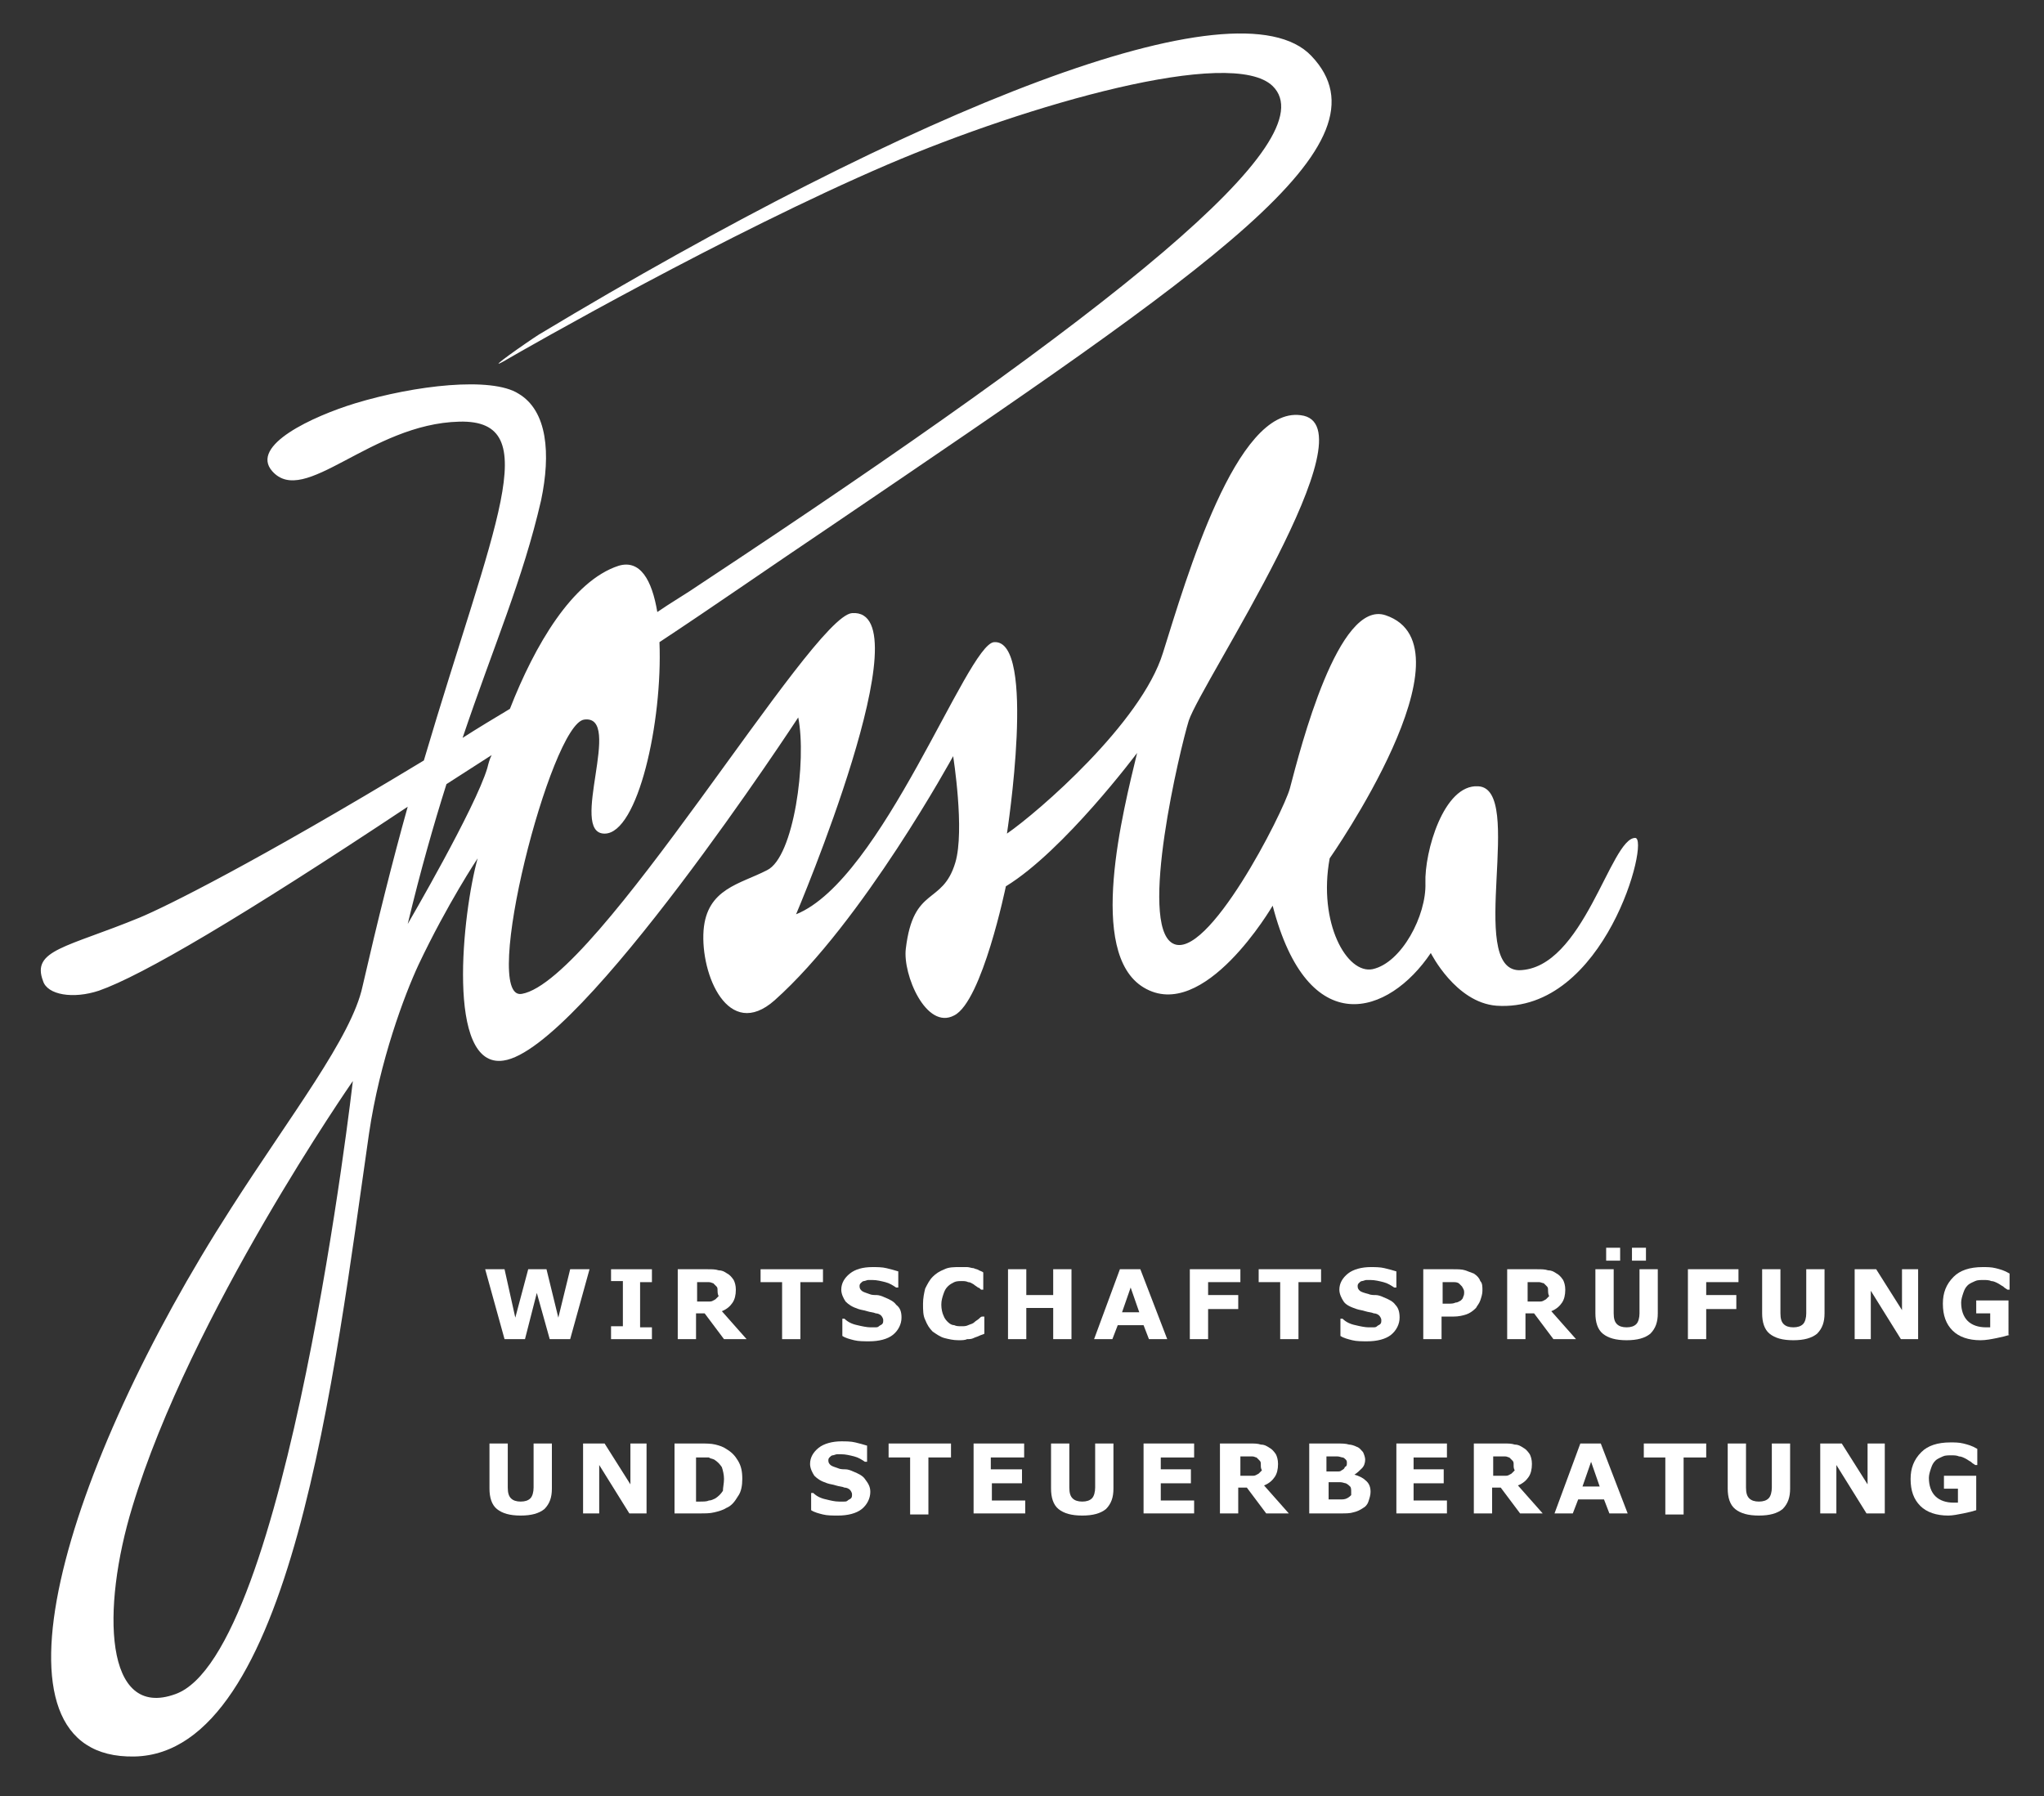 <?xml version="1.0" encoding="utf-8"?>
<!-- Generator: Adobe Illustrator 25.3.1, SVG Export Plug-In . SVG Version: 6.00 Build 0)  -->
<svg version="1.1" id="Ebene_1" xmlns="http://www.w3.org/2000/svg" xmlns:xlink="http://www.w3.org/1999/xlink" x="0px" y="0px"
	 viewBox="0 0 190 167" style="enable-background:new 0 0 190 167;" xml:space="preserve">
<rect x="0" y="0" width="190" height="167" fill="#333333" stroke="none"/>
<style type="text/css">
	.st0{fill:#FFFFFF;}
</style>
<g>
	<path class="st0" d="M54.8,118l-1.8,6.5h-1.9l-1.2-4.3l-1.1,4.3h-1.9l-1.8-6.5h1.8l1,4.5l1.2-4.5h1.7l1.1,4.5L53,118H54.8z"/>
	<path class="st0" d="M60.6,124.5h-3.8v-1.2h1.1v-4.2h-1.1V118h3.8v1.2h-1.1v4.2h1.1V124.5z"/>
	<path class="st0" d="M69.4,124.5h-2.1l-1.8-2.4h-0.8v2.4h-1.7V118h2.8c0.4,0,0.7,0,1,0.1c0.3,0,0.5,0.1,0.8,0.3
		c0.2,0.1,0.4,0.3,0.6,0.6c0.1,0.2,0.2,0.5,0.2,0.9c0,0.5-0.1,0.9-0.3,1.2c-0.2,0.3-0.5,0.6-1,0.8L69.4,124.5z M66.7,120
		c0-0.2,0-0.3-0.1-0.4c-0.1-0.1-0.2-0.2-0.3-0.3c-0.1,0-0.2-0.1-0.4-0.1c-0.2,0-0.3,0-0.5,0h-0.6v1.8h0.5c0.3,0,0.5,0,0.7,0
		c0.2,0,0.3-0.1,0.5-0.2c0.1-0.1,0.2-0.2,0.3-0.3C66.7,120.3,66.7,120.1,66.7,120z"/>
	<path class="st0" d="M76.4,119.2h-2v5.3h-1.7v-5.3h-2V118h5.8V119.2z"/>
	<path class="st0" d="M83.8,122.5c0,0.6-0.3,1.2-0.8,1.6c-0.5,0.4-1.3,0.6-2.2,0.6c-0.5,0-1,0-1.4-0.1c-0.4-0.1-0.8-0.2-1.1-0.4
		v-1.6h0.2c0.3,0.3,0.7,0.5,1.2,0.6c0.4,0.1,0.9,0.2,1.2,0.2c0.1,0,0.2,0,0.4,0c0.2,0,0.3,0,0.4-0.1c0.1-0.1,0.2-0.1,0.3-0.2
		c0.1-0.1,0.1-0.2,0.1-0.4c0-0.1-0.1-0.3-0.2-0.4c-0.1-0.1-0.3-0.2-0.5-0.2c-0.2-0.1-0.5-0.1-0.8-0.2c-0.3-0.1-0.5-0.1-0.8-0.2
		c-0.6-0.2-0.9-0.4-1.2-0.7c-0.2-0.3-0.4-0.7-0.4-1.1c0-0.6,0.3-1.1,0.8-1.5c0.5-0.4,1.2-0.6,2.1-0.6c0.4,0,0.9,0,1.3,0.1
		c0.4,0.1,0.8,0.2,1.1,0.3v1.5h-0.2c-0.3-0.2-0.6-0.4-1-0.5c-0.4-0.1-0.8-0.2-1.2-0.2c-0.1,0-0.3,0-0.4,0c-0.1,0-0.3,0.1-0.4,0.1
		c-0.1,0-0.2,0.1-0.3,0.2c-0.1,0.1-0.1,0.2-0.1,0.3c0,0.2,0.1,0.3,0.2,0.4c0.1,0.1,0.4,0.2,0.7,0.3c0.2,0.1,0.5,0.1,0.7,0.1
		c0.2,0,0.5,0.1,0.7,0.2c0.5,0.2,0.9,0.4,1.1,0.7C83.7,121.6,83.8,122,83.8,122.5z"/>
	<path class="st0" d="M89.1,124.6c-0.5,0-0.9-0.1-1.3-0.2c-0.4-0.1-0.8-0.4-1.1-0.6c-0.3-0.3-0.5-0.6-0.7-1.1
		c-0.2-0.4-0.2-0.9-0.2-1.5c0-0.5,0.1-1,0.2-1.4c0.2-0.4,0.4-0.8,0.7-1.1c0.3-0.3,0.6-0.5,1.1-0.7c0.4-0.2,0.9-0.2,1.4-0.2
		c0.3,0,0.5,0,0.7,0c0.2,0,0.4,0.1,0.6,0.1c0.2,0.1,0.4,0.1,0.5,0.2c0.2,0.1,0.3,0.1,0.4,0.2v1.6h-0.2c-0.1-0.1-0.2-0.2-0.3-0.2
		c-0.1-0.1-0.3-0.2-0.4-0.3c-0.2-0.1-0.3-0.2-0.5-0.2c-0.2-0.1-0.4-0.1-0.6-0.1c-0.2,0-0.5,0-0.7,0.1c-0.2,0.1-0.4,0.2-0.6,0.4
		c-0.2,0.2-0.3,0.4-0.4,0.7c-0.1,0.3-0.2,0.6-0.2,1c0,0.4,0.1,0.8,0.2,1c0.1,0.3,0.3,0.5,0.4,0.6c0.2,0.2,0.4,0.3,0.6,0.3
		c0.2,0.1,0.4,0.1,0.7,0.1c0.2,0,0.4,0,0.6-0.1c0.2-0.1,0.4-0.1,0.6-0.3c0.1-0.1,0.3-0.2,0.4-0.3c0.1-0.1,0.2-0.2,0.3-0.2h0.2v1.6
		c-0.2,0.1-0.3,0.1-0.5,0.2c-0.2,0.1-0.3,0.1-0.5,0.2c-0.2,0.1-0.4,0.1-0.6,0.1C89.7,124.6,89.4,124.6,89.1,124.6z"/>
	<path class="st0" d="M99.6,124.5h-1.7v-2.9h-2.5v2.9h-1.7V118h1.7v2.4h2.5V118h1.7V124.5z"/>
	<path class="st0" d="M108.5,124.5h-1.7l-0.5-1.3h-2.4l-0.5,1.3h-1.7l2.4-6.5h1.9L108.5,124.5z M105.9,122l-0.8-2.3l-0.8,2.3H105.9z
		"/>
	<path class="st0" d="M115.3,119.2h-3v1.2h2.8v1.3h-2.8v2.8h-1.7V118h4.7V119.2z"/>
	<path class="st0" d="M122.7,119.2h-2v5.3H119v-5.3h-2V118h5.8V119.2z"/>
	<path class="st0" d="M130.1,122.5c0,0.6-0.3,1.2-0.8,1.6c-0.5,0.4-1.3,0.6-2.2,0.6c-0.5,0-1,0-1.4-0.1c-0.4-0.1-0.8-0.2-1.1-0.4
		v-1.6h0.2c0.3,0.3,0.7,0.5,1.2,0.6c0.4,0.1,0.9,0.2,1.2,0.2c0.1,0,0.2,0,0.4,0c0.2,0,0.3,0,0.4-0.1c0.1-0.1,0.2-0.1,0.3-0.2
		c0.1-0.1,0.1-0.2,0.1-0.4c0-0.1-0.1-0.3-0.2-0.4c-0.1-0.1-0.3-0.2-0.5-0.2c-0.2-0.1-0.5-0.1-0.8-0.2c-0.3-0.1-0.5-0.1-0.8-0.2
		c-0.6-0.2-1-0.4-1.2-0.7c-0.2-0.3-0.4-0.7-0.4-1.1c0-0.6,0.3-1.1,0.8-1.5c0.5-0.4,1.3-0.6,2.1-0.6c0.4,0,0.9,0,1.3,0.1
		c0.4,0.1,0.8,0.2,1.1,0.3v1.5h-0.2c-0.3-0.2-0.6-0.4-1-0.5c-0.4-0.1-0.8-0.2-1.2-0.2c-0.1,0-0.3,0-0.4,0c-0.1,0-0.3,0.1-0.4,0.1
		c-0.1,0-0.2,0.1-0.3,0.2c-0.1,0.1-0.1,0.2-0.1,0.3c0,0.2,0.1,0.3,0.2,0.4c0.1,0.1,0.4,0.2,0.8,0.3c0.2,0.1,0.5,0.1,0.7,0.1
		c0.2,0,0.5,0.1,0.7,0.2c0.5,0.2,0.9,0.4,1.1,0.7C130,121.6,130.1,122,130.1,122.5z"/>
	<path class="st0" d="M137.8,120c0,0.3-0.1,0.6-0.2,0.9c-0.1,0.3-0.3,0.5-0.4,0.7c-0.3,0.3-0.6,0.5-0.9,0.6
		c-0.3,0.1-0.7,0.2-1.2,0.2h-1.1v2.1h-1.7V118h2.8c0.4,0,0.8,0,1.1,0.1c0.3,0.1,0.5,0.2,0.8,0.3c0.3,0.2,0.5,0.4,0.6,0.7
		C137.8,119.3,137.8,119.6,137.8,120z M136.1,120.1c0-0.2-0.1-0.3-0.2-0.5c-0.1-0.1-0.2-0.2-0.3-0.3c-0.2-0.1-0.3-0.1-0.5-0.1
		c-0.2,0-0.4,0-0.7,0h-0.3v2h0.5c0.3,0,0.5,0,0.7-0.1c0.2,0,0.3-0.1,0.5-0.2c0.1-0.1,0.2-0.2,0.2-0.3
		C136.1,120.4,136.1,120.3,136.1,120.1z"/>
	<path class="st0" d="M146.5,124.5h-2.1l-1.8-2.4h-0.8v2.4h-1.7V118h2.8c0.4,0,0.7,0,1,0.1c0.3,0,0.5,0.1,0.8,0.3
		c0.2,0.1,0.4,0.3,0.6,0.6c0.1,0.2,0.2,0.5,0.2,0.9c0,0.5-0.1,0.9-0.3,1.2c-0.2,0.3-0.5,0.6-1,0.8L146.5,124.5z M143.9,120
		c0-0.2,0-0.3-0.1-0.4c-0.1-0.1-0.2-0.2-0.3-0.3c-0.1,0-0.3-0.1-0.4-0.1c-0.2,0-0.3,0-0.5,0h-0.6v1.8h0.5c0.3,0,0.5,0,0.7,0
		c0.2,0,0.3-0.1,0.5-0.2c0.1-0.1,0.2-0.2,0.3-0.3C143.9,120.3,143.9,120.1,143.9,120z"/>
	<path class="st0" d="M154.1,122.1c0,0.8-0.2,1.4-0.7,1.9c-0.5,0.4-1.2,0.6-2.2,0.6c-1,0-1.7-0.2-2.2-0.6c-0.5-0.4-0.7-1.1-0.7-1.9
		V118h1.7v4.1c0,0.5,0.1,0.8,0.3,1c0.2,0.2,0.5,0.3,0.9,0.3c0.4,0,0.7-0.1,0.9-0.3c0.2-0.2,0.3-0.6,0.3-1V118h1.7V122.1z
		 M150.6,117.2h-1.3V116h1.3V117.2z M153,117.2h-1.3V116h1.3V117.2z"/>
	<path class="st0" d="M161.6,119.2h-3v1.2h2.8v1.3h-2.8v2.8h-1.7V118h4.7V119.2z"/>
	<path class="st0" d="M169.6,122.1c0,0.8-0.2,1.4-0.7,1.9c-0.5,0.4-1.2,0.6-2.2,0.6c-1,0-1.7-0.2-2.2-0.6c-0.5-0.4-0.7-1.1-0.7-1.9
		V118h1.7v4.1c0,0.5,0.1,0.8,0.3,1c0.2,0.2,0.5,0.3,0.9,0.3c0.4,0,0.7-0.1,0.9-0.3c0.2-0.2,0.3-0.6,0.3-1V118h1.7V122.1z"/>
	<path class="st0" d="M178.3,124.5h-1.6l-2.8-4.5v4.5h-1.5V118h2l2.4,3.8V118h1.5V124.5z"/>
	<path class="st0" d="M186.8,124.1c-0.3,0.1-0.7,0.2-1.2,0.3c-0.5,0.1-1,0.2-1.5,0.2c-1.1,0-2-0.3-2.6-0.9c-0.6-0.6-0.9-1.4-0.9-2.5
		c0-1,0.3-1.8,1-2.5c0.6-0.6,1.5-0.9,2.7-0.9c0.4,0,0.8,0,1.2,0.1c0.4,0.1,0.8,0.2,1.3,0.5v1.5h-0.2c-0.1-0.1-0.2-0.1-0.4-0.3
		c-0.2-0.1-0.3-0.2-0.5-0.3c-0.2-0.1-0.4-0.2-0.6-0.2c-0.2-0.1-0.5-0.1-0.7-0.1c-0.3,0-0.6,0-0.8,0.1c-0.2,0.1-0.5,0.2-0.7,0.4
		c-0.2,0.2-0.3,0.4-0.4,0.7c-0.1,0.3-0.2,0.6-0.2,0.9c0,0.7,0.2,1.3,0.6,1.7c0.4,0.4,1,0.6,1.7,0.6c0.1,0,0.1,0,0.2,0
		c0.1,0,0.2,0,0.2,0v-1.3h-1.3v-1.2h3V124.1z"/>
	<g>
		<path class="st0" d="M51.3,138.4c0,0.8-0.2,1.4-0.7,1.9c-0.5,0.4-1.2,0.6-2.2,0.6c-1,0-1.7-0.2-2.2-0.6c-0.5-0.4-0.7-1.1-0.7-1.9
			v-4.2h1.7v4.1c0,0.5,0.1,0.8,0.3,1c0.2,0.2,0.5,0.3,0.9,0.3c0.4,0,0.7-0.1,0.9-0.3c0.2-0.2,0.3-0.6,0.3-1v-4.1h1.7V138.4z"/>
		<path class="st0" d="M60.1,140.7h-1.6l-2.8-4.5v4.5h-1.5v-6.5h2l2.4,3.8v-3.8h1.5V140.7z"/>
		<path class="st0" d="M69,137.5c0,0.6-0.1,1.2-0.4,1.6c-0.3,0.5-0.6,0.9-1.1,1.1c-0.3,0.2-0.7,0.3-1.1,0.4
			c-0.4,0.1-0.8,0.1-1.4,0.1h-2.3v-6.5h2.4c0.5,0,1,0,1.4,0.1c0.4,0.1,0.7,0.2,1,0.4c0.5,0.3,0.8,0.6,1.1,1.1
			C68.9,136.3,69,136.8,69,137.5z M67.3,137.5c0-0.4-0.1-0.8-0.2-1.1c-0.2-0.3-0.4-0.5-0.7-0.7c-0.2-0.1-0.4-0.1-0.5-0.2
			c-0.2,0-0.5,0-0.8,0h-0.4v4.1H65c0.4,0,0.7,0,0.9-0.1c0.2,0,0.4-0.1,0.6-0.2c0.3-0.2,0.5-0.4,0.7-0.7
			C67.2,138.3,67.3,137.9,67.3,137.5z"/>
		<path class="st0" d="M80.9,138.7c0,0.6-0.3,1.2-0.8,1.6c-0.5,0.4-1.3,0.6-2.2,0.6c-0.5,0-1,0-1.4-0.1c-0.4-0.1-0.8-0.2-1.1-0.4
			v-1.6h0.2c0.3,0.3,0.7,0.5,1.2,0.6c0.4,0.1,0.8,0.2,1.2,0.2c0.1,0,0.2,0,0.4,0c0.2,0,0.3,0,0.4-0.1c0.1-0.1,0.2-0.1,0.3-0.2
			c0.1-0.1,0.1-0.2,0.1-0.4c0-0.1-0.1-0.3-0.2-0.4c-0.1-0.1-0.3-0.2-0.5-0.2c-0.2-0.1-0.5-0.1-0.8-0.2c-0.3-0.1-0.5-0.1-0.8-0.2
			c-0.6-0.2-0.9-0.4-1.2-0.7c-0.2-0.3-0.4-0.7-0.4-1.1c0-0.6,0.3-1.1,0.8-1.5c0.5-0.4,1.3-0.6,2.1-0.6c0.4,0,0.9,0,1.3,0.1
			c0.4,0.1,0.8,0.2,1.1,0.3v1.5h-0.2c-0.3-0.2-0.6-0.4-1-0.5c-0.4-0.1-0.8-0.2-1.2-0.2c-0.1,0-0.3,0-0.4,0c-0.1,0-0.3,0.1-0.4,0.1
			c-0.1,0-0.2,0.1-0.3,0.2c-0.1,0.1-0.1,0.2-0.1,0.3c0,0.2,0.1,0.3,0.2,0.4c0.1,0.1,0.4,0.2,0.7,0.3c0.2,0.1,0.5,0.1,0.7,0.1
			c0.2,0,0.5,0.1,0.7,0.2c0.5,0.2,0.9,0.4,1.1,0.7C80.7,137.9,80.9,138.2,80.9,138.7z"/>
		<path class="st0" d="M88.3,135.5h-2v5.3h-1.7v-5.3h-2v-1.3h5.8V135.5z"/>
		<path class="st0" d="M95.2,140.7h-4.7v-6.5h4.7v1.3h-3.1v1.1H95v1.3h-2.8v1.6h3.1V140.7z"/>
		<path class="st0" d="M103.5,138.4c0,0.8-0.2,1.4-0.7,1.9c-0.5,0.4-1.2,0.6-2.2,0.6c-1,0-1.7-0.2-2.2-0.6c-0.5-0.4-0.7-1.1-0.7-1.9
			v-4.2h1.7v4.1c0,0.5,0.1,0.8,0.3,1c0.2,0.2,0.5,0.3,0.9,0.3c0.4,0,0.7-0.1,0.9-0.3c0.2-0.2,0.3-0.6,0.3-1v-4.1h1.7V138.4z"/>
		<path class="st0" d="M111,140.7h-4.7v-6.5h4.7v1.3h-3.1v1.1h2.8v1.3h-2.8v1.6h3.1V140.7z"/>
		<path class="st0" d="M119.8,140.7h-2.1l-1.8-2.4h-0.8v2.4h-1.7v-6.5h2.8c0.4,0,0.7,0,1,0.1c0.3,0,0.5,0.1,0.8,0.3
			c0.2,0.1,0.4,0.3,0.6,0.6c0.1,0.2,0.2,0.5,0.2,0.9c0,0.5-0.1,0.9-0.3,1.2c-0.2,0.3-0.5,0.6-1,0.8L119.8,140.7z M117.2,136.2
			c0-0.2,0-0.3-0.1-0.4c-0.1-0.1-0.2-0.2-0.3-0.3c-0.1,0-0.2-0.1-0.4-0.1c-0.2,0-0.3,0-0.5,0h-0.6v1.8h0.5c0.3,0,0.5,0,0.7,0
			c0.2,0,0.3-0.1,0.5-0.2c0.1-0.1,0.2-0.2,0.3-0.3C117.2,136.5,117.2,136.4,117.2,136.2z"/>
		<path class="st0" d="M127.4,138.7c0,0.3-0.1,0.6-0.2,0.9c-0.1,0.3-0.3,0.5-0.5,0.6c-0.3,0.2-0.5,0.3-0.9,0.4
			c-0.3,0.1-0.7,0.1-1.2,0.1h-2.9v-6.5h2.5c0.5,0,0.9,0,1.2,0.1c0.2,0,0.5,0.1,0.7,0.2c0.3,0.1,0.4,0.3,0.6,0.5
			c0.1,0.2,0.2,0.5,0.2,0.7c0,0.3-0.1,0.6-0.3,0.8c-0.2,0.2-0.4,0.4-0.7,0.6v0c0.4,0.1,0.8,0.3,1,0.5
			C127.3,137.9,127.4,138.3,127.4,138.7z M125.2,136c0-0.1,0-0.2-0.1-0.3c-0.1-0.1-0.2-0.2-0.3-0.2c-0.1,0-0.3-0.1-0.5-0.1
			c-0.2,0-0.4,0-0.8,0h-0.2v1.4h0.3c0.3,0,0.5,0,0.7,0c0.2,0,0.3,0,0.4-0.1c0.2-0.1,0.3-0.2,0.3-0.3
			C125.2,136.3,125.2,136.2,125.2,136z M125.6,138.7c0-0.2,0-0.4-0.1-0.5c-0.1-0.1-0.2-0.2-0.4-0.3c-0.1,0-0.3-0.1-0.5-0.1
			c-0.2,0-0.5,0-0.7,0h-0.4v1.6h0.1c0.5,0,0.8,0,1,0c0.2,0,0.4,0,0.6-0.1c0.2-0.1,0.3-0.2,0.4-0.3
			C125.6,139,125.6,138.9,125.6,138.7z"/>
		<path class="st0" d="M134.5,140.7h-4.7v-6.5h4.7v1.3h-3.1v1.1h2.8v1.3h-2.8v1.6h3.1V140.7z"/>
		<path class="st0" d="M143.4,140.7h-2.1l-1.8-2.4h-0.8v2.4H137v-6.5h2.8c0.4,0,0.7,0,1,0.1c0.3,0,0.5,0.1,0.8,0.3
			c0.2,0.1,0.4,0.3,0.6,0.6c0.1,0.2,0.2,0.5,0.2,0.9c0,0.5-0.1,0.9-0.3,1.2c-0.2,0.3-0.5,0.6-1,0.8L143.4,140.7z M140.7,136.2
			c0-0.2,0-0.3-0.1-0.4c-0.1-0.1-0.2-0.2-0.3-0.3c-0.1,0-0.2-0.1-0.4-0.1c-0.2,0-0.3,0-0.5,0h-0.6v1.8h0.5c0.3,0,0.5,0,0.7,0
			c0.2,0,0.3-0.1,0.5-0.2c0.1-0.1,0.2-0.2,0.3-0.3C140.7,136.5,140.7,136.4,140.7,136.2z"/>
		<path class="st0" d="M151.3,140.7h-1.7l-0.5-1.3h-2.4l-0.5,1.3h-1.7l2.4-6.5h1.9L151.3,140.7z M148.7,138.2l-0.8-2.3l-0.8,2.3
			H148.7z"/>
		<path class="st0" d="M158.5,135.5h-2v5.3h-1.7v-5.3h-2v-1.3h5.8V135.5z"/>
		<path class="st0" d="M166.4,138.4c0,0.8-0.2,1.4-0.7,1.9c-0.5,0.4-1.2,0.6-2.2,0.6c-1,0-1.7-0.2-2.2-0.6c-0.5-0.4-0.7-1.1-0.7-1.9
			v-4.2h1.7v4.1c0,0.5,0.1,0.8,0.3,1c0.2,0.2,0.5,0.3,0.9,0.3c0.4,0,0.7-0.1,0.9-0.3c0.2-0.2,0.3-0.6,0.3-1v-4.1h1.7V138.4z"/>
		<path class="st0" d="M175.1,140.7h-1.6l-2.8-4.5v4.5h-1.5v-6.5h2l2.4,3.8v-3.8h1.6V140.7z"/>
		<path class="st0" d="M183.7,140.4c-0.3,0.1-0.7,0.2-1.2,0.3c-0.5,0.1-1,0.2-1.4,0.2c-1.1,0-2-0.3-2.6-0.9
			c-0.6-0.6-0.9-1.4-0.9-2.5c0-1,0.3-1.8,1-2.5c0.6-0.6,1.5-0.9,2.7-0.9c0.4,0,0.8,0,1.2,0.1c0.4,0.1,0.8,0.2,1.3,0.5v1.5h-0.2
			c-0.1-0.1-0.2-0.1-0.4-0.3c-0.2-0.1-0.3-0.2-0.5-0.3c-0.2-0.1-0.4-0.2-0.6-0.2c-0.2-0.1-0.5-0.1-0.7-0.1c-0.3,0-0.6,0-0.8,0.1
			c-0.2,0.1-0.5,0.2-0.7,0.4c-0.2,0.2-0.3,0.4-0.4,0.7c-0.1,0.3-0.2,0.6-0.2,0.9c0,0.7,0.2,1.3,0.6,1.7c0.4,0.4,1,0.6,1.7,0.6
			c0.1,0,0.1,0,0.2,0c0.1,0,0.1,0,0.2,0v-1.3h-1.3v-1.2h3V140.4z"/>
	</g>
	<path class="st0" d="M41.5,72.9c-1.2,3.8-2.4,8-3.6,13c0,0,6.3-10.8,7.4-14.5c0.1-0.4,0.2-0.8,0.4-1.2C44.3,71.1,42.9,72,41.5,72.9
		L41.5,72.9z M152,77.9c1.4,0-2.8,16.3-12.9,15.6c-3.8-0.3-6.1-4.9-6.1-4.9c-3.9,5.8-11.4,8.3-14.7-4.4c0,0-6.4,11-12,7.6
		c-5.3-3.2-1.9-16.4-0.6-21.8c0,0-6.8,9.1-12.2,12.4c0,0-2.2,10.7-4.8,12c-2.6,1.4-4.8-3.8-4.5-6.2c0.7-5.9,3.4-4,4.6-8
		c0.9-3-0.2-9.9-0.2-9.9S80.2,85.7,72,93c-4.3,3.8-6.9-2.4-6.6-6.5c0.3-3.9,3.4-4.3,5.9-5.6c2.5-1.2,3.7-10.2,2.9-14.2
		c0,0-20.2,30.9-27.4,31.9c-5.4,0.8-3.8-13.8-2.4-18.8c0,0-2.8,4.2-5.5,9.9c-1.3,2.8-3.6,8.9-4.6,15.7c-3.2,22.2-7.2,57.6-21.8,57.9
		c-14.8,0.3-6.5-26.9,9-51c5.5-8.6,11.2-15.9,12.2-20.6c1.4-6.1,2.8-11.7,4.2-16.7C22.4,85.3,13.2,90.7,9.2,92.1
		c-2.4,0.8-4.8,0.4-5.2-0.9c-1.1-2.9,2.2-3.1,9-5.9c2.4-1,10.7-5.1,26.4-14.6c6.5-22,11.4-31.7,3.3-31.5c-8.3,0.2-14.4,8-17.4,4.6
		c-2.1-2.4,3.8-5.1,7.7-6.3c5.6-1.7,12.7-2.5,15.2-0.9c2.7,1.6,3,5.6,2.1,9.9c-1.7,7.4-4.4,13.5-7.3,22.1c1.4-0.9,2.9-1.8,4.4-2.7
		C49.7,60,53.2,54,57.5,52.6c2-0.6,3.1,1.3,3.6,4.3c1.3-0.9,2.7-1.7,4-2.6c38.6-25.5,58.3-41.3,53.2-46.3
		c-3.8-3.7-22.7,1.7-35.8,7.3c-14.9,6.4-33.3,16.9-35.7,18.3c-1.8,1,2.2-1.8,3.3-2.5C85,10.1,115.1-2,121.9,5.2
		c7.8,8.2-9,19.5-44.5,43.6c-5.8,3.9-11.1,7.6-16.1,10.9c0.3,7.4-2,17.8-5.1,17.8c-3.4,0,1.8-11.1-1.9-10.6
		c-3.1,0.4-9.7,26.2-5.8,25.5c7-1.2,26.9-35.1,30.7-35.4C86.1,56.5,74,85,74,85c8-3.2,15.9-25.1,18.4-25.3c4-0.3,1.2,17.8,1.2,17.8
		c2.9-2,12.5-10.3,14.5-16.8c2.2-7,6.8-22.9,12.8-22.1c6.9,0.8-9.2,24.8-10.4,28.4c-0.8,2.6-4.7,18.9-1.5,20.7
		c3.2,1.8,10.3-12.2,10.9-14.4c1-3.8,4.5-17.6,8.9-16.1c8.6,2.9-5.2,22.6-5.2,22.6c-1.1,6,1.6,10.8,4,10.3c2.7-0.6,5-5,4.9-8
		c-0.1-2.9,1.7-9.2,4.9-9c4.4,0.2-1.1,17,3.8,17.1C147.2,90.1,149.7,77.9,152,77.9L152,77.9z M16.3,157.5c10.4-3.7,16.5-57,16.5-57
		s-15.1,21.7-20.5,39.6C9.4,149.6,9.7,159.9,16.3,157.5L16.3,157.5z"/>
</g>
</svg>
